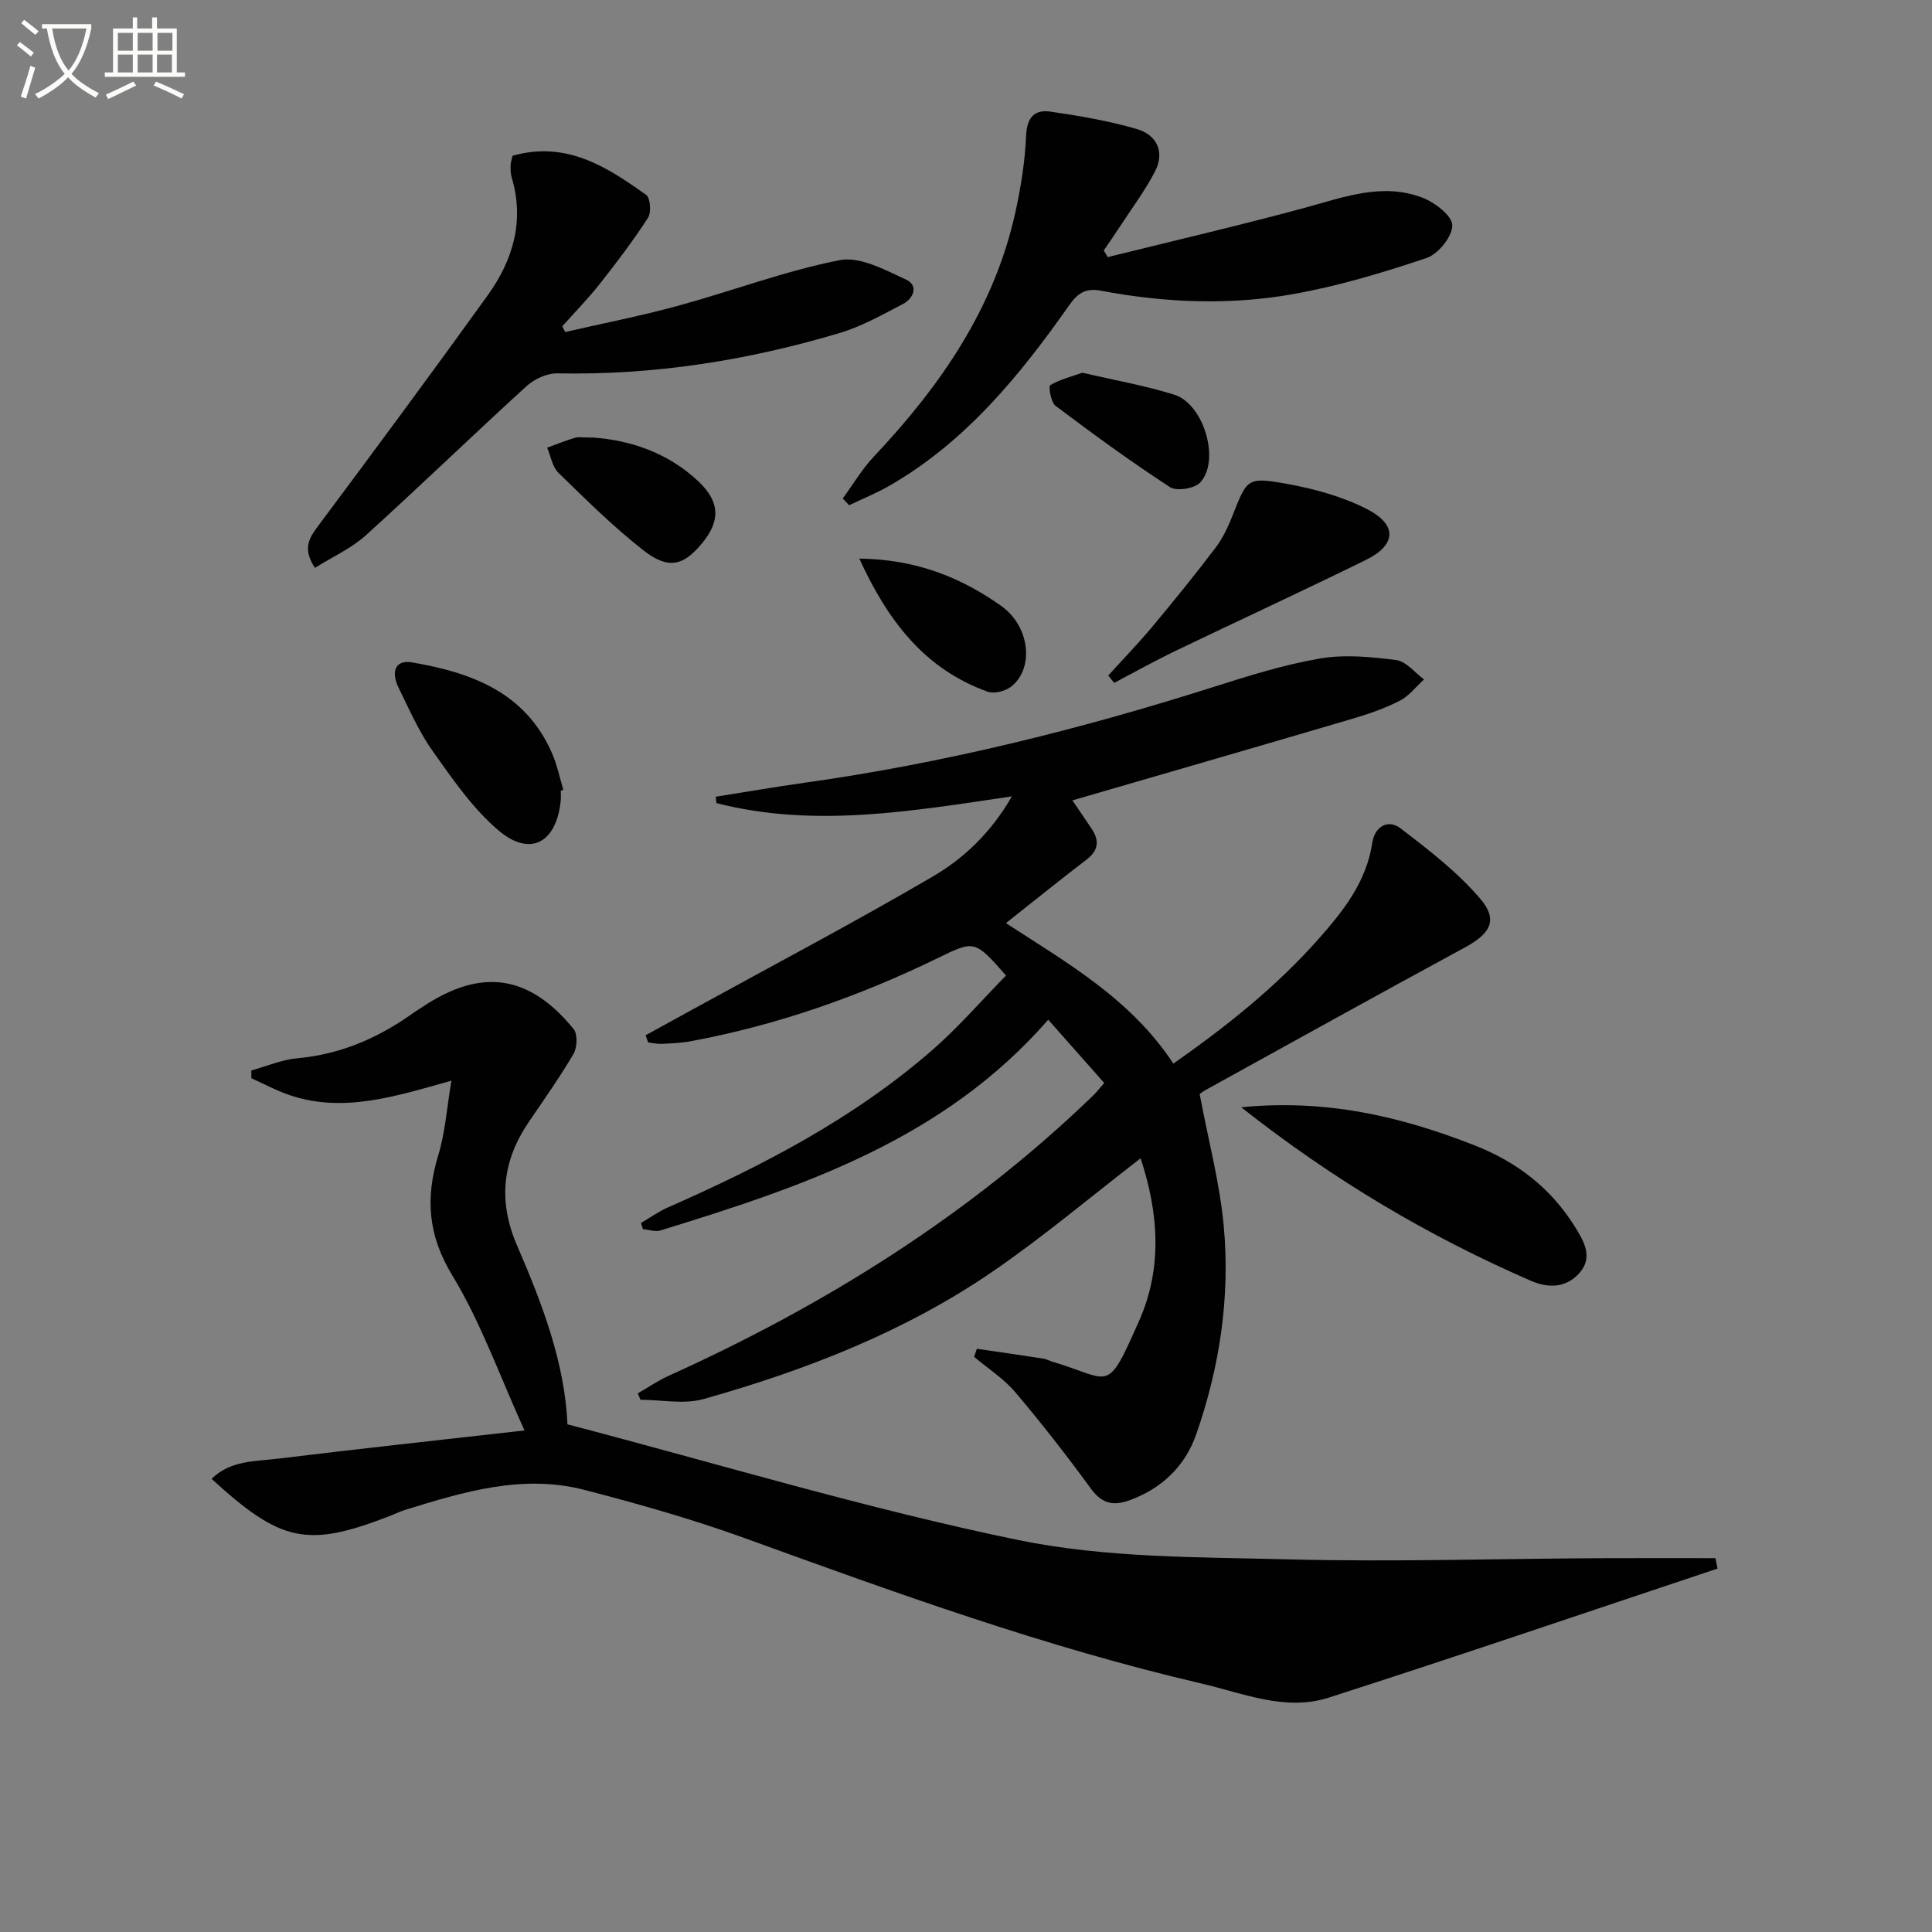 <svg enable-background="new 0 0 400 400" viewBox="0 0 400 400" xmlns="http://www.w3.org/2000/svg"><rect x="0" y="0" width="400" height="400" fill="#808080" stroke="none"/><path d="m6.4 11.7c-1-.8-1.9-1.6-2.9-2.3l.6-.7c.9.7 1.9 1.4 2.9 2.2zm-2.1 8.3c.7-2.1 1.4-4.2 2-6.4.2.1.6.3 1 .4-.7 2.3-1.3 4.4-1.9 6.4zm3-12.8c-1.1-.9-2.1-1.7-2.9-2.4l.6-.7c1 .8 2 1.5 3 2.4zm1.4-1.3v-.9h10.2v.9c-.9 4.2-2.3 7.3-4.1 9.4 1.3 1.4 3.2 2.7 5.7 4-.2.2-.4.5-.7.9-2.5-1.4-4.4-2.7-5.7-4.2-1.4 1.5-3.5 3-6.1 4.4 0 0 0 0-.1-.1-.3-.4-.5-.7-.7-.8 2.7-1.3 4.7-2.8 6.2-4.2-1.8-2.2-3-5.3-3.7-9.4zm9.2 0h-7.1c.6 3.8 1.7 6.7 3.4 8.7 1.7-2 2.9-4.8 3.7-8.7z" fill="#fbfcfa"/><path d="m31.6 3.6h.9v2.3h4.1v9.1h1.7v.9h-16.6v-.9h1.7v-9.1h4.1v-2.3h.9v2.3h3.1v-2.3zm-4 13.3.6.8c-1.9.9-3.8 1.9-5.8 2.8-.2-.3-.3-.6-.5-.9 2-.9 3.9-1.8 5.7-2.7zm-3.2-10.1v3.7h3.1v-3.7zm0 4.5v3.7h3.1v-3.7zm4.1-4.5v3.7h3.1v-3.7zm0 4.5v3.7h3.1v-3.7zm9.1 9.1c-2.1-1.1-4.1-2-5.8-2.7l.5-.8c2.2.9 4.1 1.8 5.8 2.6zm-1.9-13.6h-3.1v3.7h3.1zm-3.2 4.5v3.7h3.1v-3.7z" fill="#fbfcfa"/><g fill="#010101"><path d="m133.66 214.35c3.26-1.79 6.52-3.58 9.78-5.38 16.59-9.12 33.36-17.95 49.69-27.5 6.5-3.8 12.1-9.16 16.37-16.59-20.92 3.09-41.02 6.57-61.18 1.39-.04-.44-.08-.88-.13-1.32 6.11-.96 12.2-2.02 18.32-2.88 28.82-4.04 56.95-11.02 84.66-19.82 7.26-2.31 14.61-4.62 22.09-5.91 5.12-.88 10.6-.35 15.81.32 2.06.26 3.85 2.61 5.76 4.01-1.66 1.5-3.1 3.42-5.02 4.41-3.09 1.58-6.43 2.74-9.77 3.72-19.23 5.67-38.5 11.24-58.01 16.91.91 1.34 2.42 3.56 3.93 5.79 1.66 2.45 1.55 4.51-.98 6.45-5.52 4.23-10.93 8.6-16.71 13.17 12.57 8.19 25.84 15.66 34.66 29.09 11.07-7.76 21.41-15.99 30.24-26.01 5.09-5.77 9.76-11.73 10.95-19.75.48-3.24 3.22-4.97 5.85-2.95 5.85 4.48 11.84 9.08 16.56 14.65 3.73 4.4 1.97 7.19-3.31 10.05-17.97 9.74-35.83 19.66-53.73 29.54-.71.39-1.32.96-1.11.81 1.79 9.49 4.15 18.3 4.98 27.25 1.36 14.7-.82 29.18-5.68 43.12-2.29 6.56-7 11.16-13.69 13.65-3.44 1.28-5.82.8-8.12-2.35-4.99-6.83-10.2-13.53-15.67-19.98-2.39-2.82-5.65-4.9-8.52-7.32.19-.56.38-1.11.57-1.67 4.59.67 9.19 1.33 13.78 2.04.64.1 1.25.45 1.88.64 12.31 3.66 11.08 6.98 17.94-8.49 4.96-11.18 3.92-22.66.3-33.63-10.24 7.9-20.01 16.15-30.49 23.35-18.26 12.55-38.75 20.5-59.96 26.49-4.05 1.15-8.71.16-13.09.16-.19-.44-.39-.88-.58-1.32 2.12-1.22 4.15-2.62 6.36-3.62 32.38-14.64 62.17-33.2 87.86-57.98.71-.68 1.32-1.47 2.37-2.67-3.86-4.35-7.66-8.65-11.6-13.1-21.62 24.81-50.78 34.55-80.28 43.63-1.08.33-2.41-.16-3.63-.26-.13-.43-.27-.85-.4-1.28 1.86-1.09 3.62-2.37 5.58-3.23 19.57-8.61 38.47-18.41 54.7-32.55 5.47-4.76 10.25-10.32 15.3-15.46-6.48-7.33-6.48-7.34-14.05-3.65-16.35 7.96-33.36 13.95-51.26 17.26-1.95.36-3.96.44-5.95.54-.94.05-1.89-.18-2.83-.29-.16-.48-.35-.98-.54-1.48z"/><path d="m355.59 324.76c-26.82 8.94-53.58 18.07-80.5 26.72-8.97 2.88-17.76-.93-26.4-2.94-32.24-7.5-63.3-18.77-94.37-30.04-10.9-3.95-22.11-7.13-33.34-10.04-12.77-3.3-25 .4-37.11 4.15-1.11.34-2.15.87-3.24 1.29-16.98 6.57-22.45 5.46-36.82-7.72 3.9-3.87 9.05-3.6 13.75-4.18 16.45-2.01 32.93-3.79 51.03-5.84-5.23-11.51-9.05-22.4-14.92-32.05-5.11-8.4-5.62-16.12-2.91-25.01 1.42-4.64 1.73-9.62 2.7-15.36-11.76 3.31-22.36 6.71-33.39 3.03-2.76-.92-5.35-2.34-8.02-3.53-.01-.54-.02-1.08-.02-1.61 3.17-.88 6.3-2.24 9.53-2.53 9.08-.81 16.98-4.31 24.25-9.55.54-.39 1.12-.71 1.67-1.08 12.09-8.09 22.05-6.74 31.28 4.58.86 1.06.75 3.83-.02 5.15-2.85 4.87-6.14 9.49-9.31 14.17-5.46 8.06-6.32 16.38-2.39 25.47 5.21 12.05 9.91 24.32 10.44 37.05 31.37 8.21 62.05 17.51 93.31 23.95 18.21 3.75 37.35 3.53 56.1 4.01 21.3.55 42.63-.13 63.95-.24 8.11-.04 16.22-.01 24.33-.01.14.71.28 1.44.42 2.16z"/><path d="m106.12 32.25c11.09-3.15 19.5 2.27 27.65 8.09.88.63 1.11 3.64.4 4.74-3.05 4.72-6.46 9.22-9.94 13.63-2.43 3.09-5.2 5.91-7.82 8.85.2.39.41.79.61 1.18 7.78-1.79 15.63-3.32 23.32-5.42 11.2-3.06 22.16-7.22 33.5-9.46 4.19-.83 9.38 2.02 13.74 4.02 2.61 1.2 1.63 3.89-.65 5.07-4.25 2.21-8.52 4.63-13.07 5.99-19.04 5.69-38.49 8.76-58.45 8.36-2.14-.04-4.77 1.16-6.39 2.64-11.19 10.2-22.07 20.74-33.29 30.9-2.98 2.69-6.84 4.42-10.53 6.73-2.27-3.46-1.6-5.64.32-8.21 11.93-15.99 23.8-32.02 35.45-48.21 5.25-7.3 7.68-15.45 4.94-24.51-.23-.78-.2-1.65-.19-2.48 0-.48.19-.97.4-1.91z"/><path d="m229.35 53.23c13.62-3.38 27.29-6.55 40.83-10.22 8.05-2.18 16.01-5.26 24.3-2.09 2.57.98 6.17 3.73 6.2 5.72.04 2.3-2.9 5.96-5.31 6.77-9.07 3.05-18.34 5.84-27.74 7.5-13.17 2.33-26.51 1.77-39.69-.72-3-.57-4.7.35-6.52 2.93-10.29 14.64-21.52 28.42-37.39 37.51-2.64 1.51-5.49 2.66-8.24 3.98-.44-.47-.88-.94-1.31-1.41 2.14-2.91 4-6.08 6.46-8.69 13.77-14.61 24.94-30.7 29.31-50.69 1.13-5.16 1.97-10.45 2.19-15.72.16-3.76 1.74-5.48 5.04-4.99 6.04.88 12.12 1.91 17.96 3.63 4.03 1.19 5.78 4.71 3.7 8.74-2.04 3.94-4.74 7.55-7.17 11.28-1.12 1.72-2.3 3.4-3.45 5.1.28.45.56.91.83 1.37z"/><path d="m256.98 229.25c17.63-1.74 33.06 1.91 48.24 7.85 8.88 3.48 15.86 8.88 20.87 16.91 1.89 3.02 3.79 6.37.89 9.58-2.71 3.01-6.26 3.22-10.06 1.57-21.16-9.21-40.84-20.84-59.94-35.91z"/><path d="m229.45 139.86c3.07-3.39 6.26-6.68 9.19-10.19 4.47-5.36 8.87-10.78 13.08-16.34 1.48-1.96 2.56-4.3 3.47-6.6 2.99-7.57 3-8.02 10.99-6.6 5.79 1.03 11.72 2.64 16.91 5.31 6.27 3.23 5.98 7.4-.26 10.47-13.12 6.45-26.4 12.57-39.58 18.91-4.26 2.05-8.38 4.36-12.57 6.56-.42-.5-.83-1.01-1.23-1.52z"/><path d="m116.11 163.68c0 .67.05 1.34-.01 2-.84 8.78-6.3 11.84-12.88 6.26-5.32-4.51-9.46-10.56-13.56-16.32-2.87-4.03-4.9-8.68-7.1-13.15-1.74-3.54-.6-5.89 2.67-5.34 12.36 2.1 23.6 6.19 29.09 18.89 1.04 2.39 1.56 5.01 2.32 7.52-.18.04-.35.09-.53.14z"/><path d="m122.86 90.6c7.34.51 15.32 2.99 21.74 9.07 4.47 4.23 4.56 8.14.84 12.7-3.93 4.83-7.08 5.62-12.31 1.51-6.2-4.87-11.85-10.47-17.51-15.99-1.27-1.23-1.58-3.44-2.34-5.2 1.91-.7 3.8-1.47 5.75-2.05.77-.24 1.66-.04 3.83-.04z"/><path d="m177.91 115.65c11.7.14 21.02 3.88 29.34 9.77 6.11 4.32 6.86 13.11 2.04 16.78-1.2.91-3.46 1.49-4.8 1.01-13.04-4.67-20.67-14.65-26.58-27.56z"/><path d="m224.1 77.17c6.52 1.52 12.89 2.64 19 4.54 6.13 1.9 9.6 13.59 5.4 18.18-1.16 1.27-4.9 1.86-6.28.96-8.11-5.28-15.94-11-23.68-16.83-.97-.73-1.5-4.04-1.11-4.27 1.99-1.19 4.35-1.76 6.67-2.58z"/></g></svg>